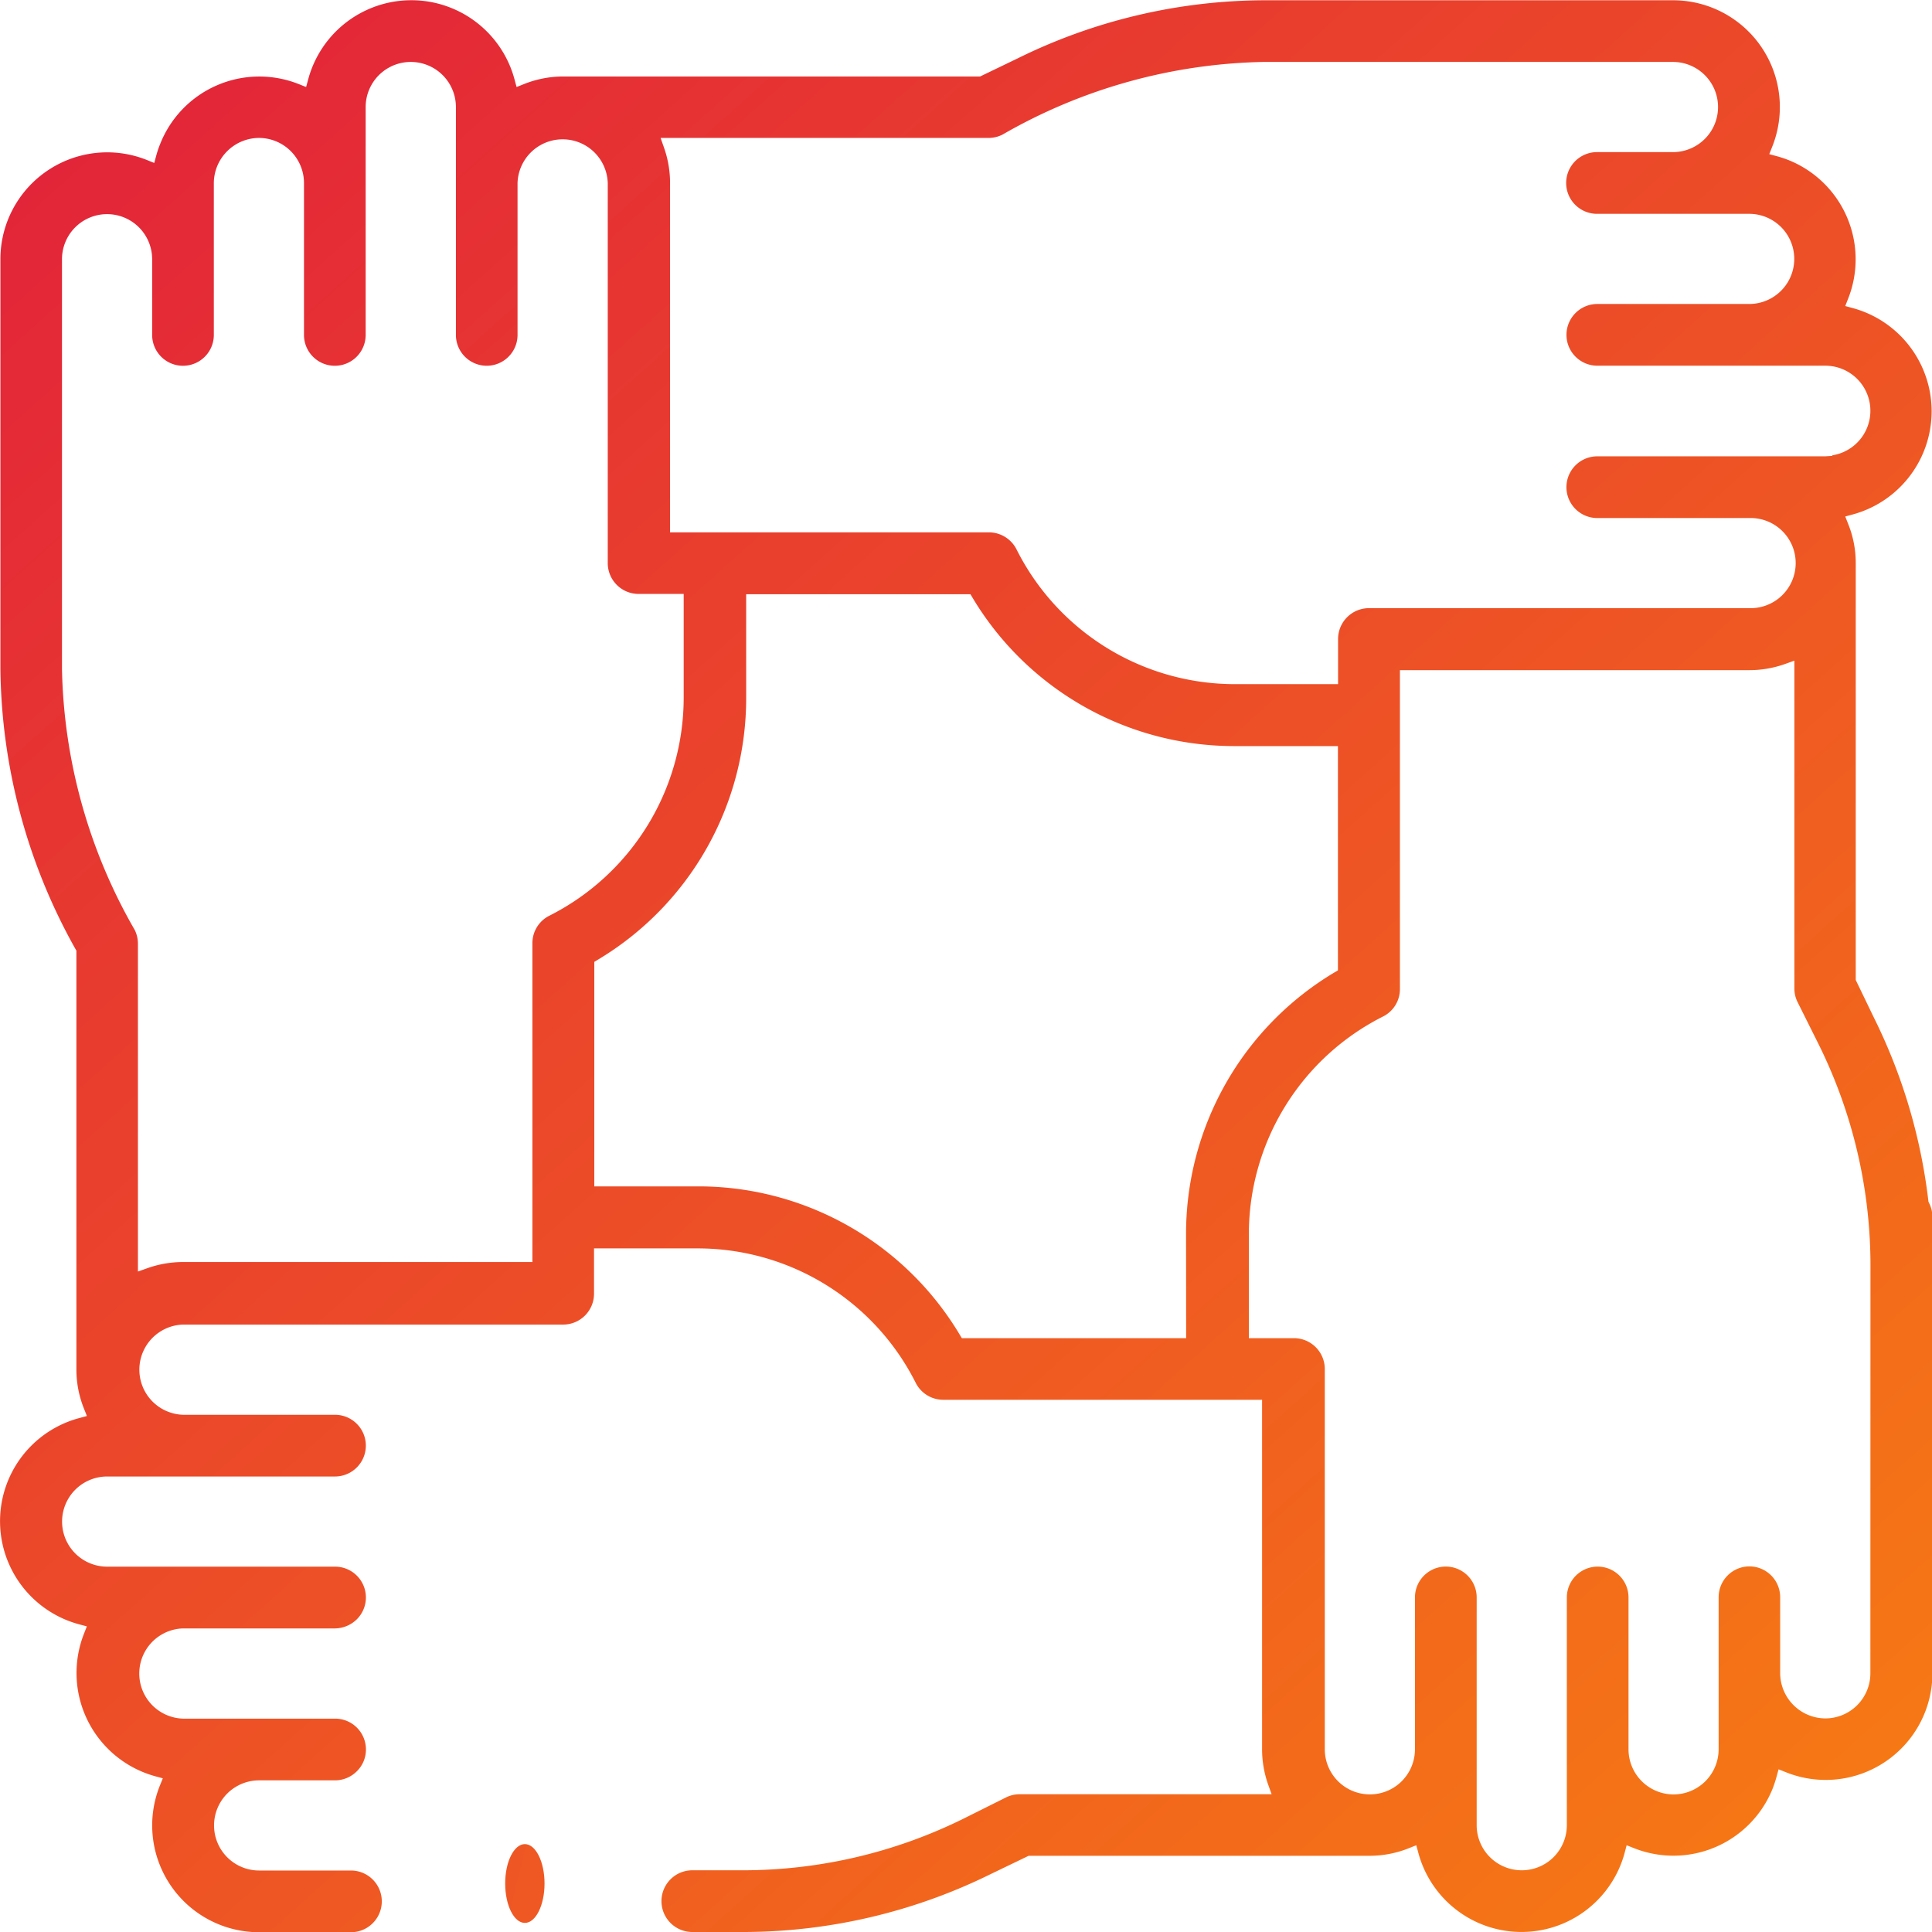 <svg id="ICONE_Vie_associative" data-name="ICONE_Vie associative" xmlns="http://www.w3.org/2000/svg" xmlns:xlink="http://www.w3.org/1999/xlink" width="42.512" height="42.52" viewBox="0 0 42.512 42.52">
  <defs>
    <linearGradient id="linear-gradient" x1="-0.054" y1="-0.046" x2="1.03" y2="1.022" gradientUnits="objectBoundingBox">
      <stop offset="0" stop-color="#df1440"/>
      <stop offset="1" stop-color="#f88011"/>
    </linearGradient>
    <linearGradient id="linear-gradient-2" x1="-32.635" y1="-15.817" x2="20.535" y2="10.366" xlink:href="#linear-gradient"/>
  </defs>
  <path id="Tracé_73103" data-name="Tracé 73103" d="M424.232,68.072a12.278,12.278,0,0,0-1.2-4.049l-.4-.829v-9.17a2.289,2.289,0,0,0-.167-.866l-.064-.163.169-.046a2.353,2.353,0,0,0,0-4.539l-.169-.046.064-.163a2.353,2.353,0,0,0-1.318-3.051,2.4,2.4,0,0,0-.248-.082l-.17-.046.065-.163a2.35,2.35,0,0,0-2.179-3.223H409.6a12.336,12.336,0,0,0-5.406,1.277l-.83.4h-9.169a2.329,2.329,0,0,0-.867.167l-.163.065-.046-.17a2.35,2.35,0,0,0-4.539,0l-.046.17-.163-.065a2.346,2.346,0,0,0-3.049,1.319,2.175,2.175,0,0,0-.084.247l-.046.17-.163-.066a2.35,2.35,0,0,0-3.222,2.188v9.014a12.863,12.863,0,0,0,1.651,6.16l.021.035v9.211a2.312,2.312,0,0,0,.166.866l.065.164-.17.046a2.349,2.349,0,0,0,0,4.538l.169.045-.064.164a2.357,2.357,0,0,0,1.565,3.133l.171.046-.066.163a2.351,2.351,0,0,0,2.185,3.224h2.02a.679.679,0,1,0,0-1.358H387.5a.992.992,0,0,1,0-1.984h1.671a.677.677,0,0,0,.479-.2.666.666,0,0,0,.2-.48.678.678,0,0,0-.677-.678h-3.349a.993.993,0,0,1,0-1.985h3.345a.7.7,0,0,0,.48-.2.678.678,0,0,0-.478-1.159h-5.015a.992.992,0,1,1,0-1.984h5.013a.679.679,0,0,0,0-1.358h-3.343a.993.993,0,0,1,0-1.985h8.364a.679.679,0,0,0,.679-.678V69.1h2.268a5.371,5.371,0,0,1,4.808,2.953.678.678,0,0,0,.61.378h7.014v7.688a2.324,2.324,0,0,0,.135.783l.075.209h-5.549a.673.673,0,0,0-.3.072l-.935.467a10.956,10.956,0,0,1-4.8,1.134h-1.163a.679.679,0,0,0,0,1.358h1.165a12.333,12.333,0,0,0,5.406-1.277l.83-.4h7.5a2.32,2.32,0,0,0,.866-.167l.163-.065.046.17a2.35,2.35,0,0,0,4.538,0l.045-.17.164.065a2.352,2.352,0,0,0,3.051-1.318,2.592,2.592,0,0,0,.082-.249l.046-.169.163.065a2.348,2.348,0,0,0,3.222-2.188V68.409a.659.659,0,0,0-.064-.288ZM403.555,44.665a.679.679,0,0,0,.3-.072,11.956,11.956,0,0,1,5.737-1.6h9.018a.992.992,0,1,1,0,1.984h-1.671a.679.679,0,0,0,0,1.358h3.348a.992.992,0,1,1,0,1.984h-3.342a.679.679,0,0,0-.678.679.679.679,0,0,0,.678.679h5.014a.992.992,0,0,1,.157,1.972v.012l-.157.01h-5.014a.679.679,0,0,0,0,1.358h3.342a.992.992,0,1,1,0,1.983h-8.367a.68.68,0,0,0-.679.68v.992h-2.265a5.376,5.376,0,0,1-4.808-2.961.682.682,0,0,0-.608-.379h-7.018V45.657a2.332,2.332,0,0,0-.135-.783l-.073-.209Zm-9.662,17.111a.675.675,0,0,0-.38.609V69.4h-7.688a2.344,2.344,0,0,0-.783.135l-.209.074V62.392a.681.681,0,0,0-.071-.3,11.952,11.952,0,0,1-1.6-5.736V47.334a.992.992,0,0,1,.992-.992h0a.992.992,0,0,1,.992.992V49a.678.678,0,1,0,1.357,0V45.657a1,1,0,0,1,.992-.992h0a.993.993,0,0,1,.992.992V49a.678.678,0,1,0,1.357,0V43.986a.993.993,0,0,1,1.986,0V49a.678.678,0,1,0,1.356,0V45.657a.993.993,0,0,1,1.985,0v8.364a.679.679,0,0,0,.679.678h.992v2.269A5.377,5.377,0,0,1,393.893,61.776Zm14.005,9.3h-4.935L402.917,71a6.7,6.7,0,0,0-5.642-3.264h-2.4V62.795l.076-.046a6.705,6.705,0,0,0,3.266-5.779V54.705h4.934l.046.076a6.708,6.708,0,0,0,5.741,3.266h2.3v4.935l-.076.045a6.7,6.7,0,0,0-3.266,5.78Zm15.056,7.374a.992.992,0,0,1-.991.992h0a1,1,0,0,1-.994-.99V76.774a.678.678,0,0,0-.677-.677h0a.679.679,0,0,0-.677.678v3.347a.994.994,0,0,1-.992.993h0a.994.994,0,0,1-.991-.991V76.78a.679.679,0,0,0-.679-.678h0a.679.679,0,0,0-.678.678v5.012a.992.992,0,1,1-1.984,0V76.78a.679.679,0,1,0-1.358,0v3.342a.992.992,0,0,1-1.984,0V71.754a.68.68,0,0,0-.679-.679h-.992V68.811A5.364,5.364,0,0,1,412.225,64a.673.673,0,0,0,.377-.608V56.376h7.688a2.343,2.343,0,0,0,.783-.134l.209-.075v7.219a.662.662,0,0,0,.073.3l.466.934a10.954,10.954,0,0,1,1.135,4.8Z" transform="translate(-381.798 -41.63)" fill="url(#linear-gradient)"/>
  <ellipse id="Ellipse_245" data-name="Ellipse 245" cx="0.433" cy="0.867" rx="0.433" ry="0.867" transform="translate(11.116 40.578)" fill="url(#linear-gradient-2)"/>
</svg>
